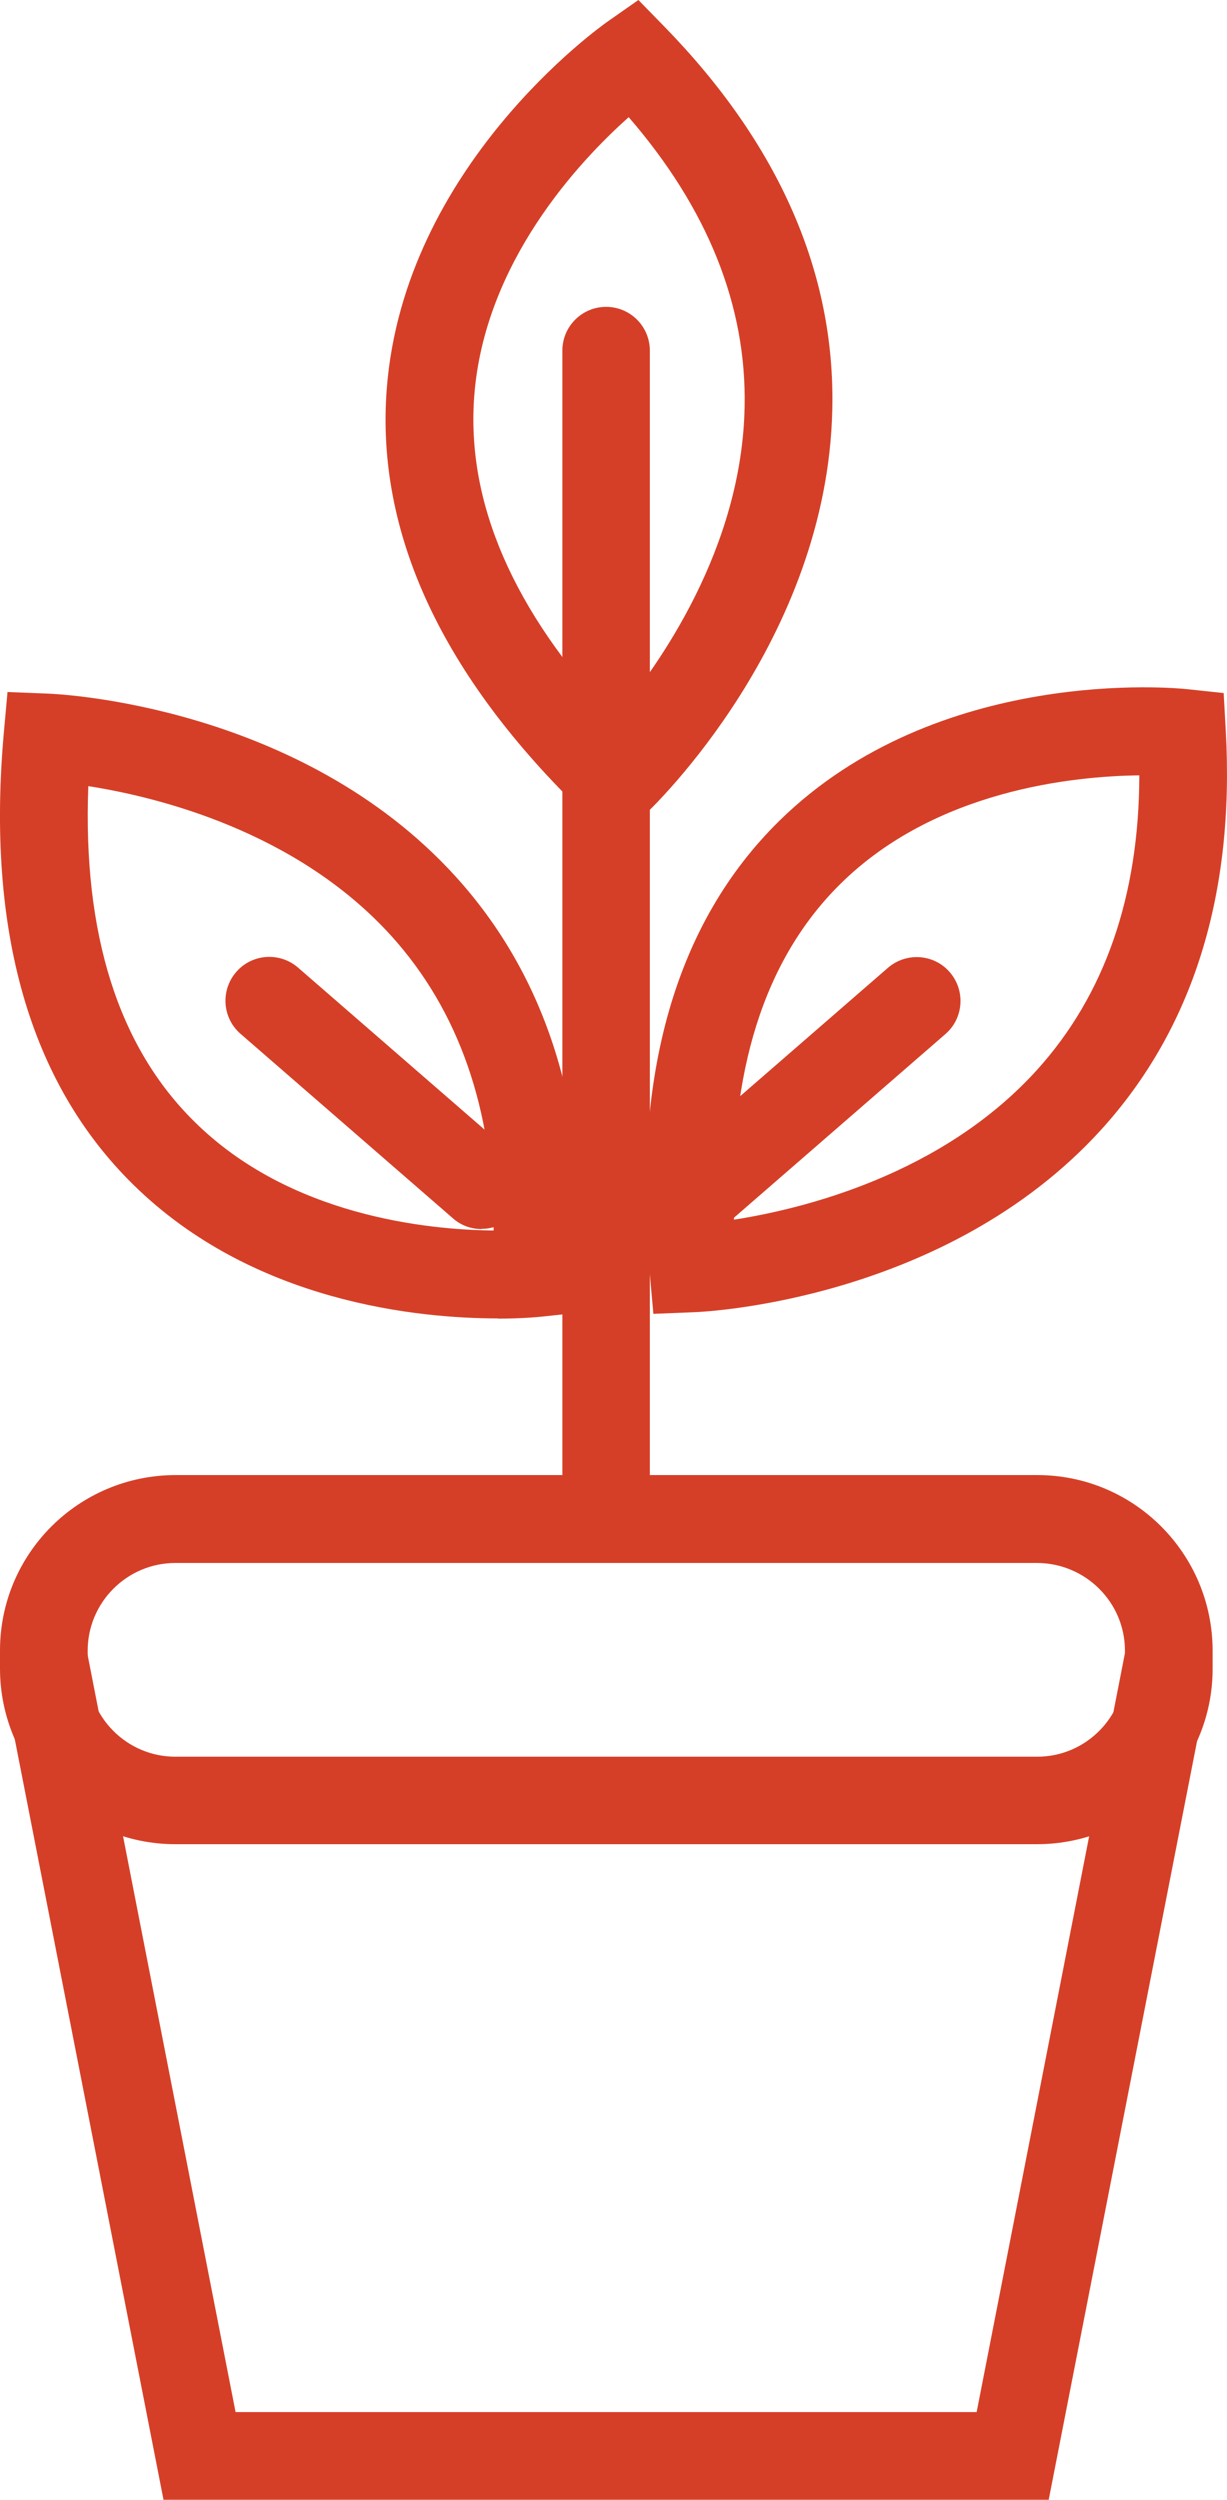 <?xml version="1.0" encoding="UTF-8"?><svg id="Layer_2" xmlns="http://www.w3.org/2000/svg" xmlns:xlink="http://www.w3.org/1999/xlink" viewBox="0 0 58.91 120"><defs><style>.cls-1{clip-path:url(#clippath);}.cls-2{fill:none;}.cls-2,.cls-3{stroke-width:0px;}.cls-3{fill:#d63f27;}</style><clipPath id="clippath"><rect class="cls-2" width="58.91" height="120"/></clipPath></defs><g id="Layer_1-2"><g id="Group_295"><g class="cls-1"><g id="Group_294"><path id="Path_812" class="cls-3" d="M29.1,72.9c-1.16,0-2.1-.94-2.1-2.1V16.83c0-1.16.94-2.1,2.1-2.1s2.1.94,2.1,2.1v53.97c0,1.16-.94,2.1-2.1,2.1"/><path id="Path_813" class="cls-3" d="M49.79,88.53H8.42c-4.65,0-8.41-3.77-8.42-8.42v-.88c0-4.65,3.77-8.41,8.42-8.42h41.38c4.65,0,8.41,3.77,8.42,8.42v.88c0,4.65-3.77,8.41-8.42,8.42M8.42,75.03c-2.32,0-4.21,1.89-4.21,4.21v.88c0,2.32,1.89,4.21,4.21,4.21h41.38c2.32,0,4.2-1.89,4.21-4.21v-.88c0-2.32-1.89-4.2-4.21-4.21H8.42Z"/><path id="Path_814" class="cls-3" d="M50.36,120H7.85L0,79.86l4.13-.81,7.18,36.74h35.58l7.18-36.74,4.13.81-7.85,40.14Z"/><path id="Path_815" class="cls-3" d="M29.52,40.46l-1.44-1.39c-6.85-6.6-10.05-13.48-9.51-20.42C19.4,7.99,28.78,1.31,29.18,1.03l1.47-1.03,1.25,1.28c5.5,5.64,8.21,11.83,8.06,18.38-.24,11.09-8.62,19.09-8.97,19.42l-1.46,1.37ZM30.18,5.63c-2.37,2.11-6.92,6.96-7.41,13.37-.39,5.12,1.87,10.33,6.72,15.5,2.17-2.58,6.13-8.18,6.26-14.97.1-4.85-1.77-9.52-5.57-13.91"/><path id="Path_816" class="cls-3" d="M23.12,59c-.51,0-1-.18-1.38-.52l-10.19-8.85c-.88-.76-.97-2.09-.21-2.97.76-.88,2.09-.97,2.97-.21h0l10.19,8.85c.88.76.98,2.08.22,2.96-.4.47-.99.73-1.6.73"/><path id="Path_817" class="cls-3" d="M33.82,59c-1.16,0-2.1-.93-2.11-2.09,0-.62.26-1.2.73-1.6l10.19-8.85c.88-.76,2.21-.67,2.97.21s.67,2.21-.21,2.97l-10.19,8.85c-.38.33-.87.52-1.38.52"/><path id="Path_818" class="cls-3" d="M31.37,63.07l-.18-2c-.84-9.48,1.25-16.77,6.22-21.66,7.62-7.49,19.07-6.38,19.56-6.33l1.78.19.1,1.79c.44,7.87-1.57,14.31-5.98,19.17-7.46,8.2-19.01,8.74-19.5,8.76l-2,.08ZM54.7,37.22c-3.17.04-9.79.7-14.36,5.22-3.65,3.61-5.36,9.02-5.1,16.11,3.32-.52,9.98-2.15,14.54-7.18,3.26-3.6,4.91-8.35,4.92-14.15"/><path id="Path_819" class="cls-3" d="M23.9,63.29c-3.73,0-11.72-.73-17.5-6.42C1.43,51.99-.66,44.7.18,35.22l.18-2,2,.08c.49.02,12.04.56,19.5,8.76,4.41,4.85,6.42,11.3,5.98,19.17l-.1,1.79-1.78.19c-.12.01-.87.09-2.06.09M4.24,37.74c-.27,7.09,1.44,12.51,5.1,16.11,4.56,4.52,11.18,5.19,14.36,5.22-.01-5.8-1.67-10.56-4.92-14.15-4.55-5.02-11.21-6.66-14.53-7.18"/></g></g></g></g></svg>